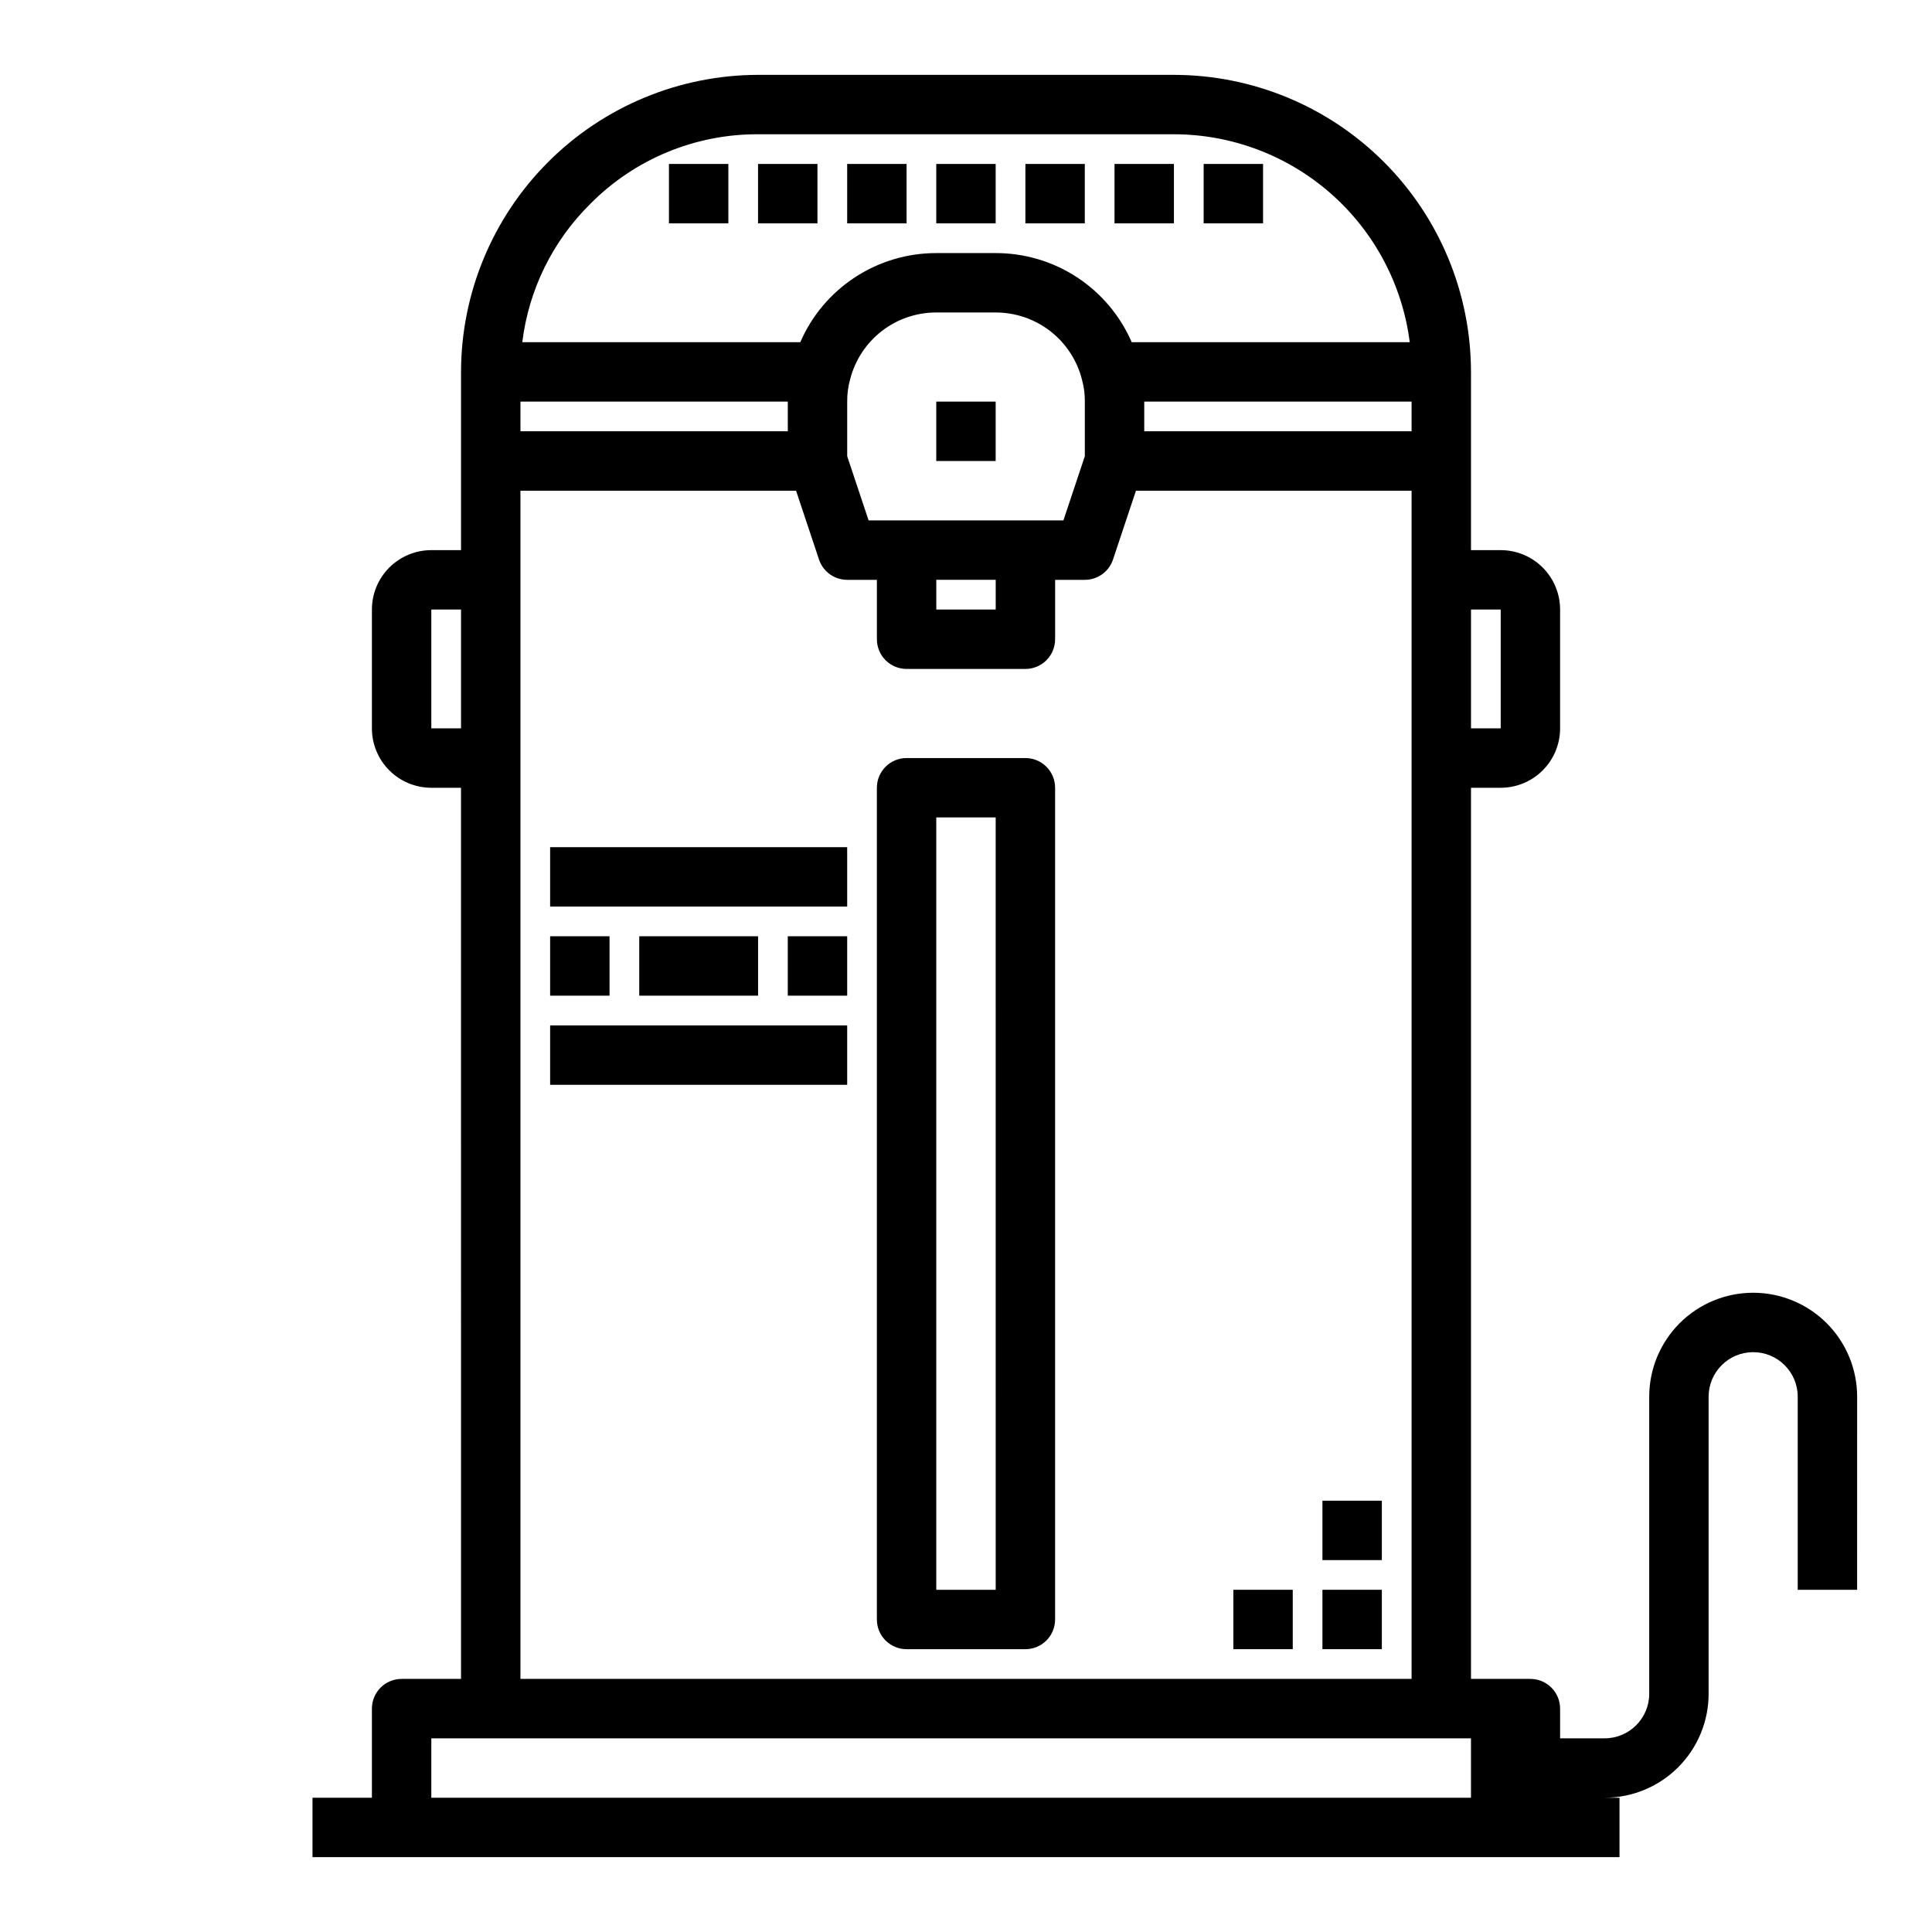 <?xml version="1.0" encoding="UTF-8"?>
<!-- Uploaded to: ICON Repo, www.iconrepo.com, Generator: ICON Repo Mixer Tools -->
<svg fill="#000000" width="800px" height="800px" version="1.1" viewBox="144 144 512 512" xmlns="http://www.w3.org/2000/svg">
 <g>
  <path d="m313.41 392.12h31.488v15.742h-31.488z"/>
  <path d="m289.79 392.12h15.742v15.742h-15.742z"/>
  <path d="m352.77 392.12h15.742v15.742h-15.742z"/>
  <path d="m289.79 415.74h78.719v15.742h-78.719z"/>
  <path d="m289.79 368.51h78.719v15.742h-78.719z"/>
  <path d="m415.74 344.89h-31.488c-4.348 0-7.871 3.523-7.871 7.871v220.42c0 2.086 0.828 4.09 2.305 5.566s3.481 2.305 5.566 2.305h31.488c2.09 0 4.09-0.828 5.566-2.305 1.477-1.477 2.305-3.481 2.305-5.566v-220.42c0-2.086-0.828-4.09-2.305-5.566-1.477-1.477-3.477-2.305-5.566-2.305zm-7.871 220.42h-15.746v-204.68h15.742z"/>
  <path d="m494.46 565.31h15.742v15.742h-15.742z"/>
  <path d="m470.85 565.31h15.742v15.742h-15.742z"/>
  <path d="m494.46 541.7h15.742v15.742h-15.742z"/>
  <path d="m321.28 187.45h15.742v15.742h-15.742z"/>
  <path d="m344.89 187.45h15.742v15.742h-15.742z"/>
  <path d="m368.51 187.45h15.742v15.742h-15.742z"/>
  <path d="m392.12 187.45h15.742v15.742h-15.742z"/>
  <path d="m415.74 187.45h15.742v15.742h-15.742z"/>
  <path d="m439.36 187.45h15.742v15.742h-15.742z"/>
  <path d="m462.98 187.45h15.742v15.742h-15.742z"/>
  <path d="m392.12 250.43h15.742v15.742h-15.742z"/>
  <path d="m608.61 486.59c-7.305 0-14.312 2.902-19.48 8.07-5.168 5.168-8.07 12.176-8.07 19.484v78.719c0 6.519-5.285 11.809-11.809 11.809h-11.809v-7.871c0-2.09-0.828-4.09-2.305-5.566-1.477-1.477-3.477-2.309-5.566-2.309h-15.742v-236.16h7.871c4.176 0 8.18-1.656 11.133-4.609s4.609-6.957 4.609-11.133v-31.488c0-4.176-1.656-8.18-4.609-11.133s-6.957-4.613-11.133-4.613h-7.871v-47.23c-0.023-20.871-8.324-40.883-23.082-55.641-14.758-14.758-34.77-23.059-55.641-23.082h-110.21c-20.867 0.035-40.871 8.34-55.629 23.094-14.754 14.758-23.059 34.762-23.09 55.629v47.23h-7.875c-4.176 0-8.18 1.66-11.133 4.613s-4.609 6.957-4.609 11.133v31.488c0 4.176 1.656 8.18 4.609 11.133s6.957 4.609 11.133 4.609h7.871l0.004 236.16h-15.746c-4.348 0-7.871 3.527-7.871 7.875v23.617l-15.746-0.004v15.742l346.37 0.004v-15.746h-3.938c7.309 0 14.316-2.902 19.484-8.07 5.164-5.164 8.07-12.172 8.07-19.48v-78.719c0-6.523 5.285-11.809 11.805-11.809 6.523 0 11.809 5.285 11.809 11.809v51.168h15.742l0.004-51.168c0-7.309-2.902-14.316-8.07-19.484-5.168-5.168-12.176-8.07-19.484-8.07zm-216.48-188.93h15.742v7.871h-15.742zm23.617-15.742-41.555-0.004-5.676-17.027v-14.461c-0.02-2.004 0.246-4 0.785-5.926 1.297-5.07 4.246-9.559 8.379-12.762 4.137-3.207 9.219-4.938 14.449-4.93h15.746c5.262 0 10.375 1.758 14.523 4.996 4.144 3.242 7.09 7.777 8.359 12.883 0.512 1.871 0.758 3.801 0.734 5.738v14.461l-5.676 17.027zm-133.82-31.492h70.848v7.871h-70.848zm165.31 0h70.848v7.871h-70.848zm94.465 55.105v31.488h-7.871v-31.488zm-241.28-107.49c11.746-11.875 27.773-18.527 44.477-18.461h110.21c15.336 0.02 30.137 5.625 41.637 15.766 11.5 10.145 18.914 24.129 20.852 39.34h-73.684 0.004c-3.051-7.023-8.086-13.004-14.488-17.199-6.402-4.195-13.895-6.426-21.551-6.418h-15.746c-7.656-0.012-15.152 2.219-21.559 6.418-6.406 4.195-11.445 10.172-14.492 17.199h-73.668c1.699-13.898 8.047-26.812 18.012-36.645zm-42.117 138.98v-31.488h7.871v31.488zm23.617-62.977h73.043l6.078 18.23c1.07 3.215 4.082 5.387 7.473 5.387h7.871v15.742c0 2.086 0.828 4.09 2.305 5.566 1.477 1.477 3.481 2.305 5.566 2.305h31.488c2.09 0 4.09-0.828 5.566-2.305 1.477-1.477 2.305-3.481 2.305-5.566v-15.742h7.875c3.387 0 6.398-2.172 7.469-5.387l6.078-18.23h73.043v314.88h-236.16zm-23.617 346.37v-15.742h275.52v15.742z"/>
 </g>
</svg>